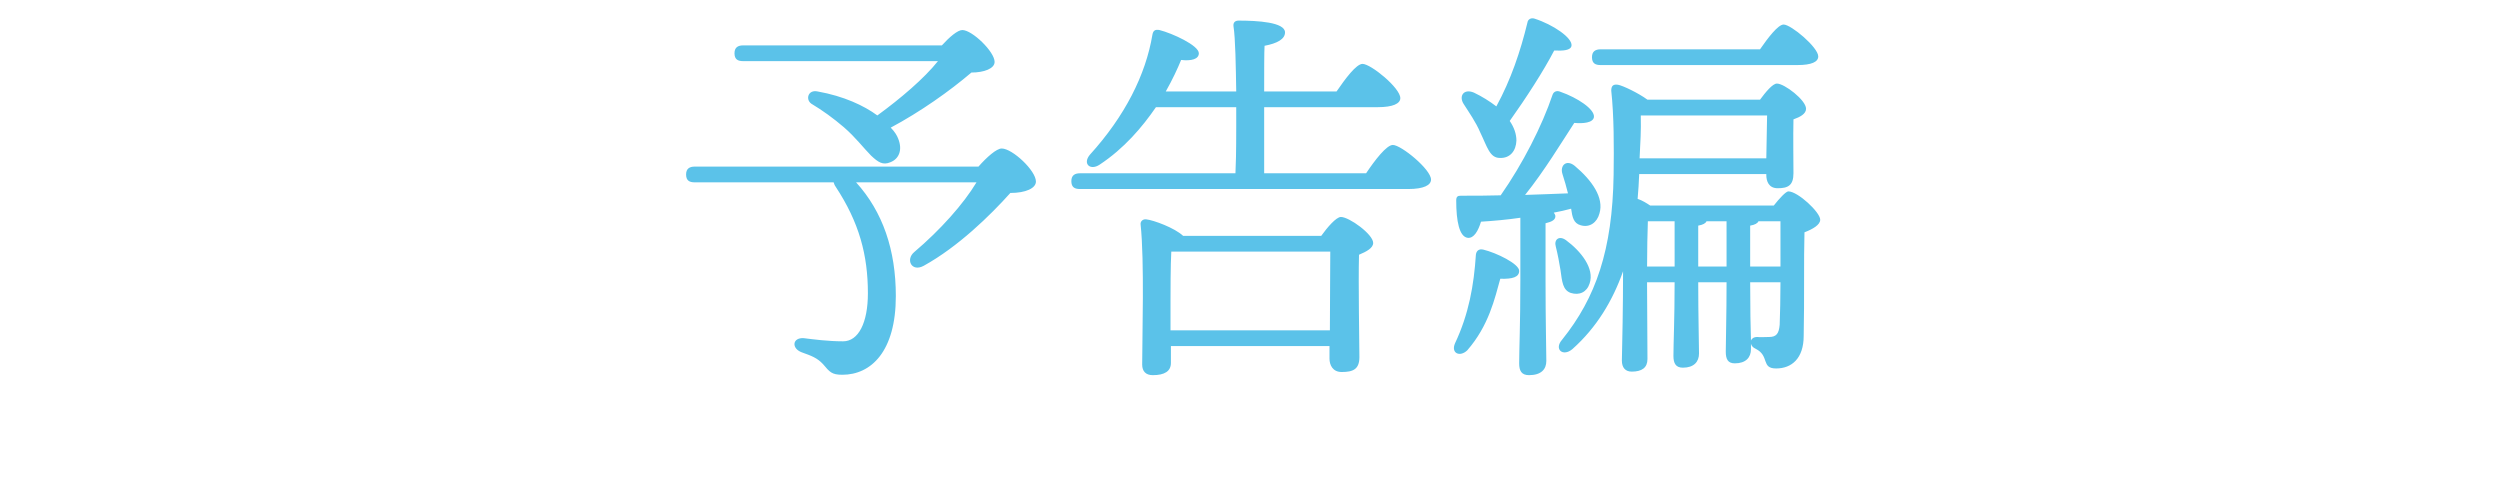 <svg width="324" height="62" viewBox="0 0 324 62" fill="none" xmlns="http://www.w3.org/2000/svg"><path d="M121.557 7.923H96.312c-.663 0-1.122-.204-1.122-1.02 0-.765.459-1.02 1.122-1.02h25.755c.969-1.071 2.04-1.989 2.652-1.989 1.275 0 4.182 2.805 4.182 4.131 0 .867-1.377 1.377-3.009 1.377-2.805 2.397-6.63 5.1-10.455 7.14.51.51.816 1.02.969 1.428.612 1.53.051 2.652-1.02 3.06-.969.408-1.581 0-2.499-.867-.918-.918-1.989-2.346-3.519-3.672-1.377-1.173-2.703-2.142-4.233-3.06-.765-.561-.408-1.836.816-1.581 3.417.612 6.018 1.836 7.752 3.111 3.009-2.193 6.069-4.794 7.854-7.038ZM90.039 21.591h36.771c1.071-1.224 2.346-2.346 3.009-2.346 1.377 0 4.437 2.856 4.437 4.284 0 .867-1.326 1.479-3.315 1.479-2.601 2.907-6.783 6.987-11.22 9.435-1.581.867-2.397-.816-1.224-1.785 3.366-2.856 6.375-6.222 8.058-9.027h-15.606c3.468 3.825 5.151 8.772 5.151 14.739 0 7.191-3.213 10.2-6.936 10.2-1.377 0-1.632-.357-2.499-1.377-.765-.816-1.479-1.071-2.754-1.53-1.377-.51-1.224-1.938.255-1.836 1.224.153 3.162.408 5.1.408 1.989 0 3.213-2.397 3.213-6.222 0-4.947-1.122-9.18-4.182-13.821-.153-.204-.204-.408-.255-.561H90.039c-.663 0-1.122-.204-1.122-1.02 0-.765.459-1.02 1.122-1.02Zm61.659 21.216h20.655c0-3.264.051-7.803.051-10.2H151.8c-.102 1.632-.102 5.457-.102 6.426v3.774Zm1.632-12.24h17.901c.765-1.071 1.938-2.448 2.55-2.448 1.071 0 4.182 2.244 4.182 3.366 0 .663-.867 1.122-1.836 1.53-.102 3.774.051 11.373.051 13.26 0 1.581-.816 1.938-2.295 1.938-1.173 0-1.581-.918-1.581-1.734v-1.632h-20.553v2.193c0 1.071-.816 1.581-2.346 1.581-.918 0-1.377-.51-1.377-1.377 0-3.519.306-13.413-.204-18.156-.051-.408.306-.714.714-.663.969.102 3.723 1.122 4.794 2.142Zm10.506-8.109h13.209c1.122-1.683 2.652-3.672 3.468-3.672 1.071 0 4.947 3.162 4.947 4.488 0 .714-.918 1.224-2.958 1.224h-42.534c-.663 0-1.122-.204-1.122-1.02 0-.765.459-1.02 1.122-1.02h20.145c.051-1.02.102-2.499.102-6.222V13.89h-10.404c-1.785 2.601-4.131 5.355-7.293 7.446-1.224.816-2.244-.102-1.275-1.275 4.539-4.998 7.242-10.353 8.109-15.555.102-.561.357-.714.918-.612 1.632.408 5.1 1.989 5.1 3.009 0 .765-.969 1.02-2.295.867-.459 1.122-1.122 2.55-1.989 4.08h9.129c-.051-3.111-.102-6.885-.357-8.466-.051-.459.204-.714.663-.714 2.448 0 6.018.204 6.018 1.53 0 .867-1.02 1.428-2.652 1.734-.051.765-.051 3.468-.051 5.916h9.384c1.122-1.632 2.55-3.57 3.366-3.57 1.071 0 4.896 3.111 4.896 4.437 0 .714-.969 1.173-2.907 1.173h-14.739V22.458Zm69.105-14.025h-25.5c-.663 0-1.122-.204-1.122-1.02 0-.765.459-1.02 1.122-1.02h20.655c1.02-1.479 2.346-3.213 3.06-3.213.969 0 4.488 2.958 4.488 4.131 0 .714-.867 1.122-2.703 1.122Zm-41.106 8.721c-.561-1.326-1.428-2.55-2.142-3.672-.663-1.02 0-2.04 1.326-1.479 1.071.51 2.04 1.122 2.907 1.785 1.887-3.468 3.111-7.089 4.029-10.863.051-.408.459-.663.918-.51 2.397.765 4.947 2.499 4.794 3.519-.102.612-1.122.663-2.244.612-1.377 2.652-3.621 6.12-5.763 9.129.561.816.867 1.683.867 2.55-.051 1.326-.816 2.295-2.142 2.244-1.326 0-1.632-1.428-2.55-3.315Zm.408 15.198c1.683.408 4.641 1.836 4.641 2.754 0 .816-.867 1.071-2.448 1.02-.714 2.55-1.479 6.069-4.284 9.282-.969.918-2.142.357-1.581-.918 1.785-3.774 2.448-7.548 2.703-11.475.051-.459.357-.816.969-.663Zm4.794 4.08v-8.211c-1.734.255-3.468.408-5.1.51-.357 1.173-.918 2.193-1.734 2.091-1.071-.153-1.479-2.142-1.479-4.845 0-.51.204-.612.612-.612 1.785 0 3.519 0 5.151-.051 2.856-4.08 5.355-8.976 6.732-13.056.153-.408.561-.561 1.02-.357 2.193.765 4.437 2.244 4.335 3.264-.102.765-1.428.867-2.55.765-1.632 2.499-3.876 6.222-6.375 9.333 2.04-.051 3.927-.153 5.559-.204-.204-.867-.459-1.683-.714-2.499-.357-1.122.51-1.938 1.581-1.071 2.244 1.887 3.825 4.131 3.213 6.171-.306 1.173-1.275 1.887-2.448 1.53-.918-.255-1.071-1.071-1.224-2.142-.714.204-1.479.357-2.244.51.102.153.204.306.204.459 0 .459-.408.714-1.275.918v7.497c0 5.253.102 8.925.102 10.353 0 1.071-.663 1.836-2.244 1.836-.969 0-1.275-.561-1.275-1.53 0-1.632.153-5.202.153-10.659Zm6.528 1.53c-1.02-.357-1.122-1.428-1.326-2.958-.153-.969-.357-2.04-.612-3.06-.255-.867.408-1.479 1.326-.816 1.938 1.428 3.723 3.672 3.06 5.61-.357 1.122-1.326 1.581-2.448 1.224Zm27.183-1.377h-3.927c0 3.315.051 5.967.102 7.548.102-.255.357-.459.816-.459.408.051.969 0 1.53 0 .969 0 1.275-.459 1.377-1.581.051-1.428.102-3.57.102-5.508Zm-13.719-7.905h-3.468c-.051 1.326-.102 3.876-.102 5.865h3.57V28.68Zm-4.539-8.16h16.422l.102-5.559h-16.371c.051 2.091-.051 3.366-.153 5.559Zm7.599 8.721v5.304h3.672V28.68h-2.601c-.102.255-.459.459-1.071.561Zm6.732 5.304h3.927V28.68h-2.856c-.102.255-.459.459-1.071.561v5.304Zm-12.954-7.905h16.014c.714-.918 1.581-1.836 1.887-1.836 1.224 0 4.131 2.703 4.131 3.672 0 .663-.969 1.224-2.04 1.632-.102 3.417 0 8.721-.102 13.413 0 2.958-1.581 4.233-3.57 4.233-1.989 0-.816-1.632-2.652-2.55-.357-.153-.561-.408-.612-.663v.714c0 1.071-.663 1.836-2.091 1.836-.918 0-1.173-.561-1.173-1.53 0-1.479.102-4.59.102-8.976h-3.672c0 4.539.102 7.854.102 9.231 0 1.071-.663 1.836-2.091 1.836-.918 0-1.224-.561-1.224-1.53 0-1.581.153-4.794.153-9.537h-3.57v.459c0 1.785.051 8.313.051 9.486 0 1.122-.714 1.632-2.04 1.632-.816 0-1.275-.51-1.275-1.428.051-2.244.153-6.936.153-11.577-1.326 3.774-3.417 7.293-6.579 10.098-1.224 1.02-2.397 0-1.326-1.224 4.386-5.457 6.528-11.628 6.681-21.369.051-3.723.051-7.599-.306-10.914 0-.561.204-.867.867-.765.612.102 2.652 1.071 3.825 1.938h14.586c.714-.969 1.632-2.091 2.193-2.091.969 0 3.774 2.142 3.774 3.264 0 .663-.765 1.071-1.632 1.377-.051 2.091 0 5.814 0 6.987 0 1.581-.714 1.938-2.04 1.938-1.173 0-1.479-.918-1.479-1.734v-.102h-16.473c-.051 1.071-.102 2.142-.204 3.213.612.204 1.173.561 1.632.867Z" fill="#5BC2E9"/></svg>